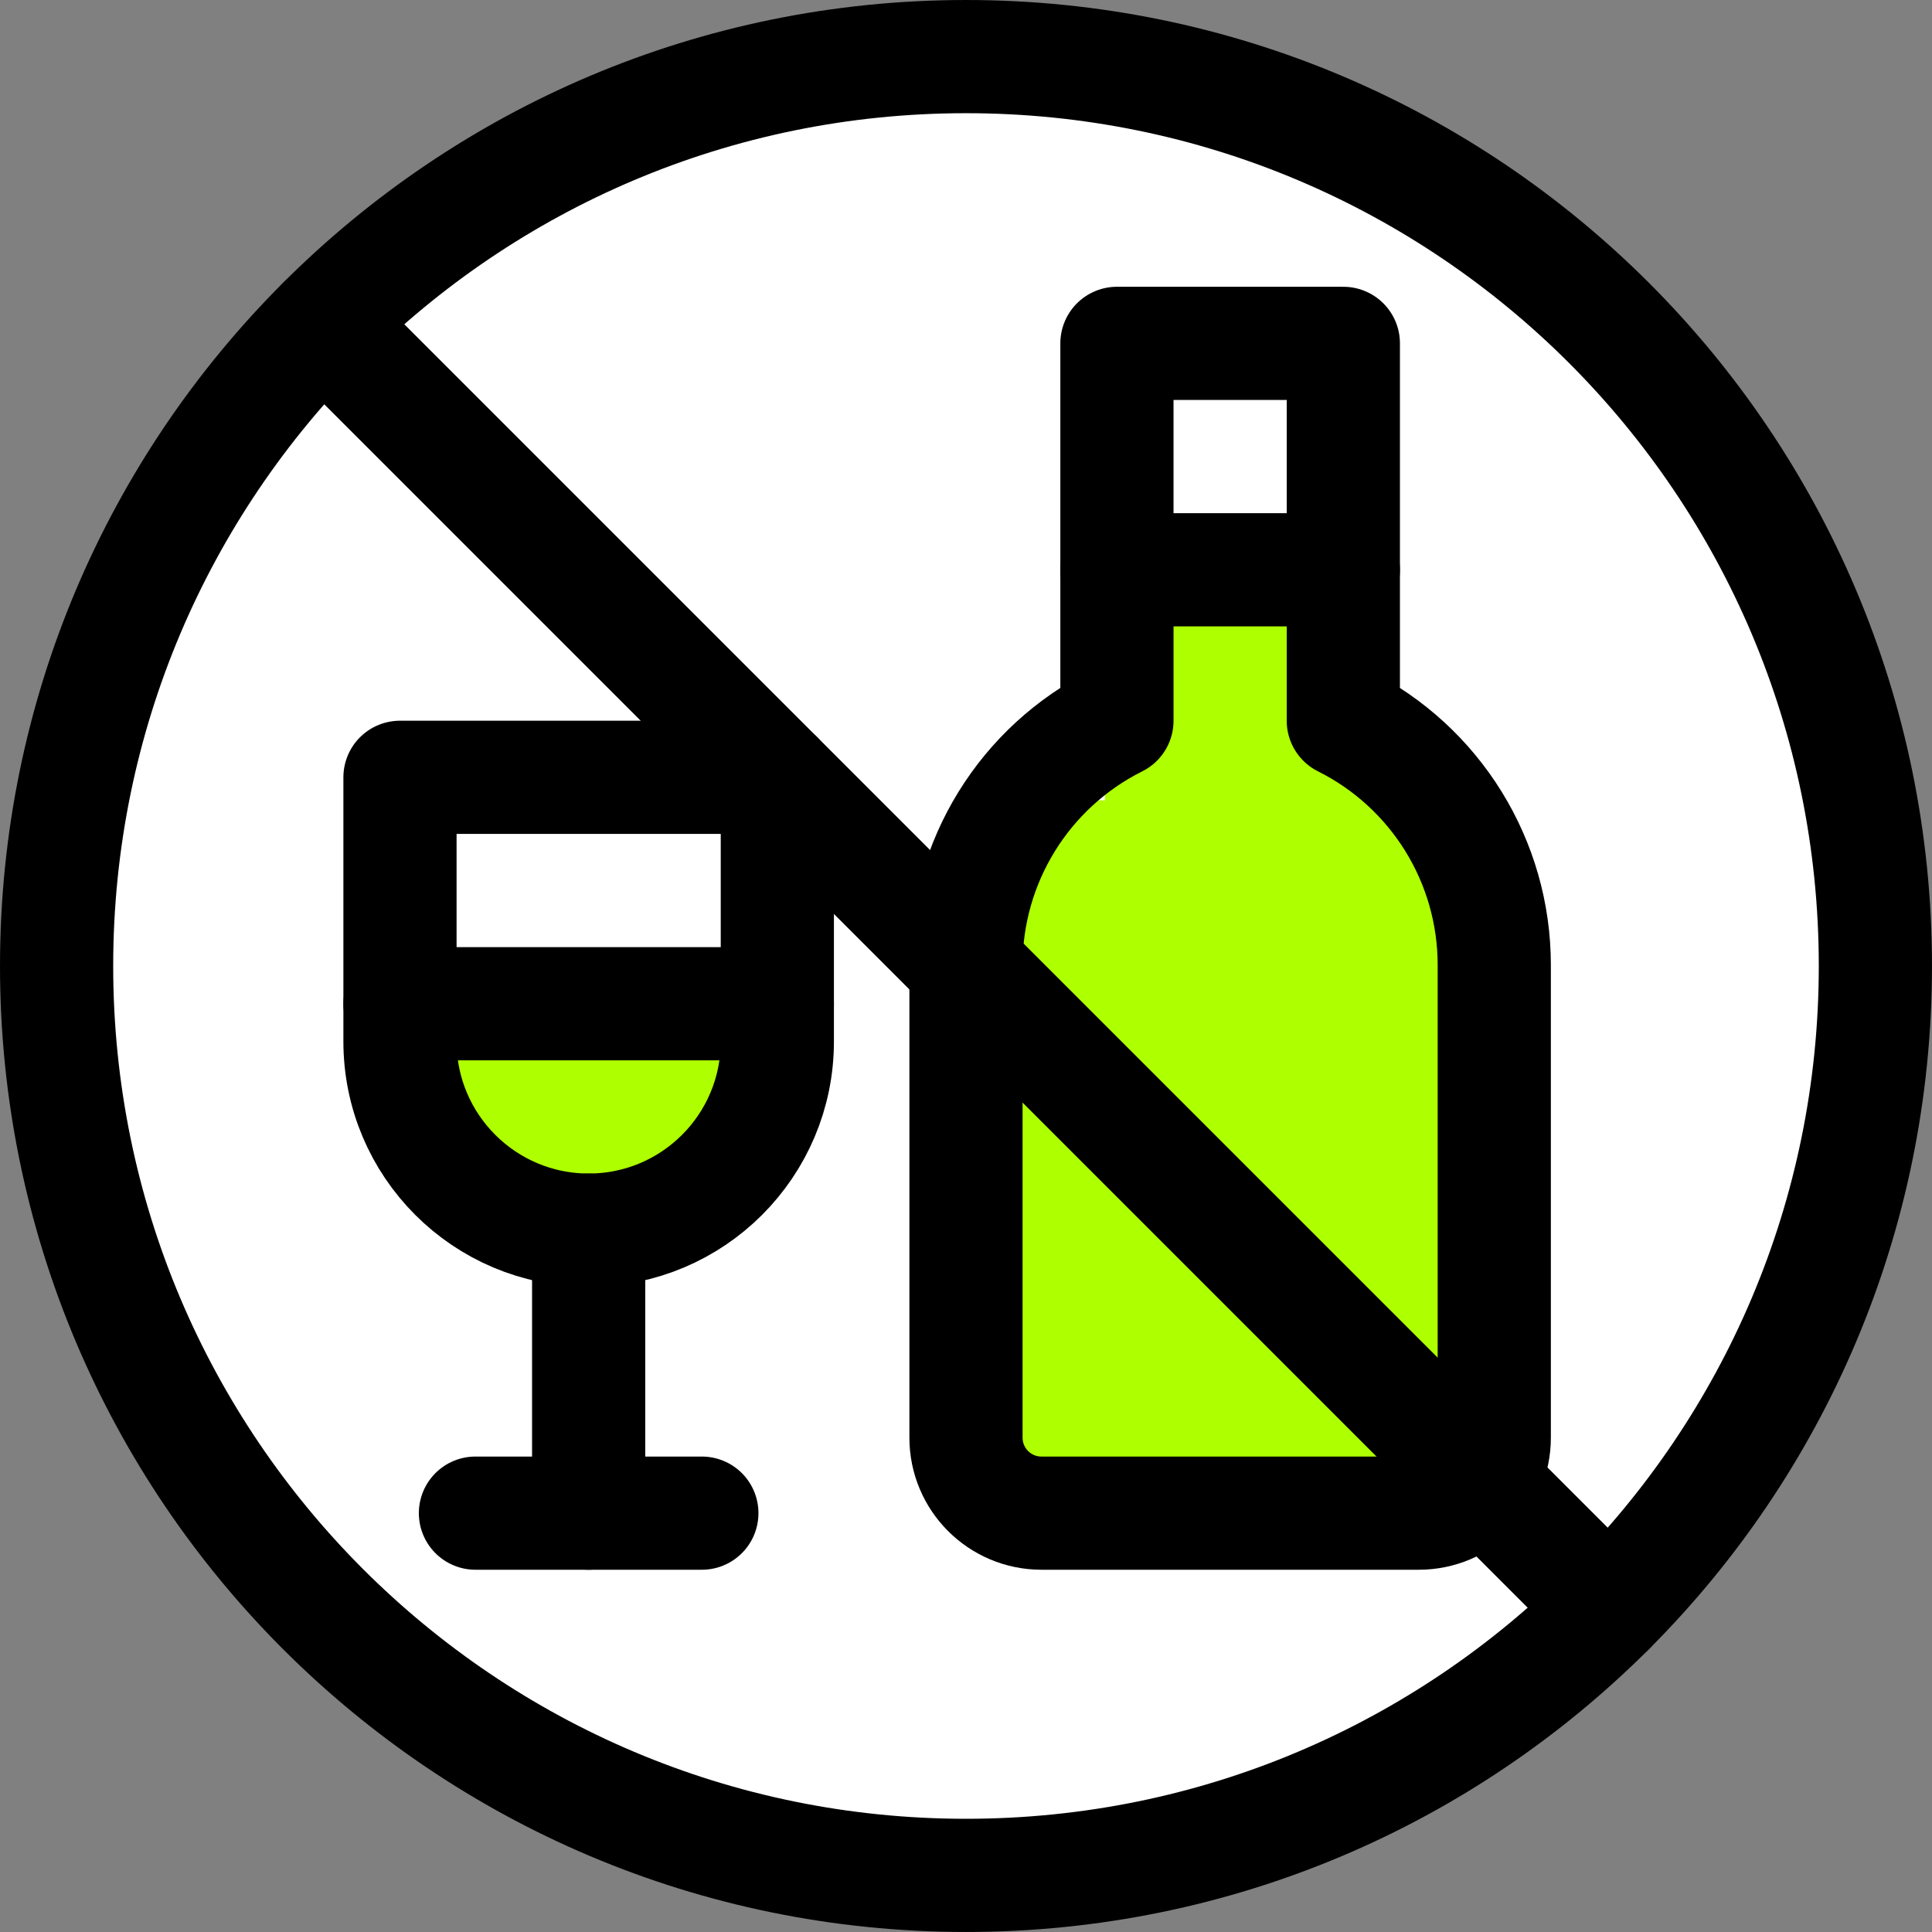 <?xml version="1.0" encoding="UTF-8"?>
<!DOCTYPE svg PUBLIC "-//W3C//DTD SVG 1.1//EN" "http://www.w3.org/Graphics/SVG/1.1/DTD/svg11.dtd">
<!-- Creator: CorelDRAW 2020 (64-Bit) -->
<svg xmlns="http://www.w3.org/2000/svg" xml:space="preserve" width="2in" height="2in" version="1.1" style="shape-rendering:geometricPrecision; text-rendering:geometricPrecision; image-rendering:optimizeQuality; fill-rule:evenodd; clip-rule:evenodd"
viewBox="0 0 963.67 963.67"
 xmlns:xlink="http://www.w3.org/1999/xlink"
 xmlns:xodm="http://www.corel.com/coreldraw/odm/2003"
 xmlns:svg="http://www.w3.org/2000/svg">
 <rect x="0" y="0" width="963.67" height="963.67" fill="#808080" stroke="none"/>
 <defs>
  <style type="text/css">
   <![CDATA[
    .str0 {stroke:black;stroke-width:56.46;stroke-linecap:round;stroke-linejoin:round;stroke-miterlimit:2.613}
    .fil2 {fill:none}
    .fil1 {fill:#AEFF00}
    .fil0 {fill:white}
   ]]>
  </style>
      <clipPath id="id0">
       <path d="M-0 0l963.67 0 0 963.67 -963.67 0 0 -963.67z"/>
      </clipPath>
 </defs>
 <g id="Layer_x0020_1">
  <circle class="fil0" cx="486.74" cy="482.77" r="444.38"/>
  <polygon class="fil1" points="494.64,399.2 551.11,399.2 551.11,286.27 680.42,286.27 680.42,399.2 736.89,399.2 736.89,751.54 494.64,751.54 "/>
  <rect class="fil1" x="210.06" y="514.95" width="166.01" height="71.15"/>
  <g id="_2812033134400">
   <g id="g1212">
    <g id="g1214">
     <g>
     </g>
     <g style="clip-path:url(#id0)">
      <g>
       <path id="path1224" class="fil2 str0" d="M935.43 481.83c0,250.52 -203.08,453.6 -453.6,453.6 -250.52,0 -453.6,-203.08 -453.6,-453.6 0,-250.52 203.08,-453.6 453.6,-453.6 250.52,0 453.6,203.08 453.6,453.6z"/>
       <line id="path1228" class="fil2 str0" x1="161.09" y1="161.09" x2="802.58" y2= "802.58" />
       <path id="path1232" class="fil2 str0" d="M670.05 359.49l0 -188.22 -112.93 0 0 188.22c-46.14,23.07 -75.29,70.23 -75.29,121.82l0 235.8c0,20.79 16.85,37.64 37.64,37.64l188.22 0c20.79,0 37.64,-16.85 37.64,-37.64l0 -235.79c0,-51.59 -29.15,-98.75 -75.29,-121.82z"/>
       <path id="path1236" class="fil2 str0" d="M293.62 613.58l0 0c-51.97,0 -94.11,-42.13 -94.11,-94.11l0 -131.75 188.22 0 0 131.75c0,51.97 -42.13,94.11 -94.11,94.11z"/>
       <line id="path1240" class="fil2 str0" x1="293.62" y1="613.58" x2="293.62" y2= "754.75" />
       <line id="path1244" class="fil2 str0" x1="237.15" y1="754.75" x2="350.08" y2= "754.75" />
       <line id="path1248" class="fil2 str0" x1="199.51" y1="500.65" x2="387.72" y2= "500.65" />
       <line id="path1252" class="fil2 str0" x1="557.12" y1="284.21" x2="670.05" y2= "284.21" />
      </g>
     </g>
     <polygon class="fil2" points="-0,0 963.67,0 963.67,963.67 -0,963.67 "/>
    </g>
   </g>
  </g>
 </g>
</svg>
